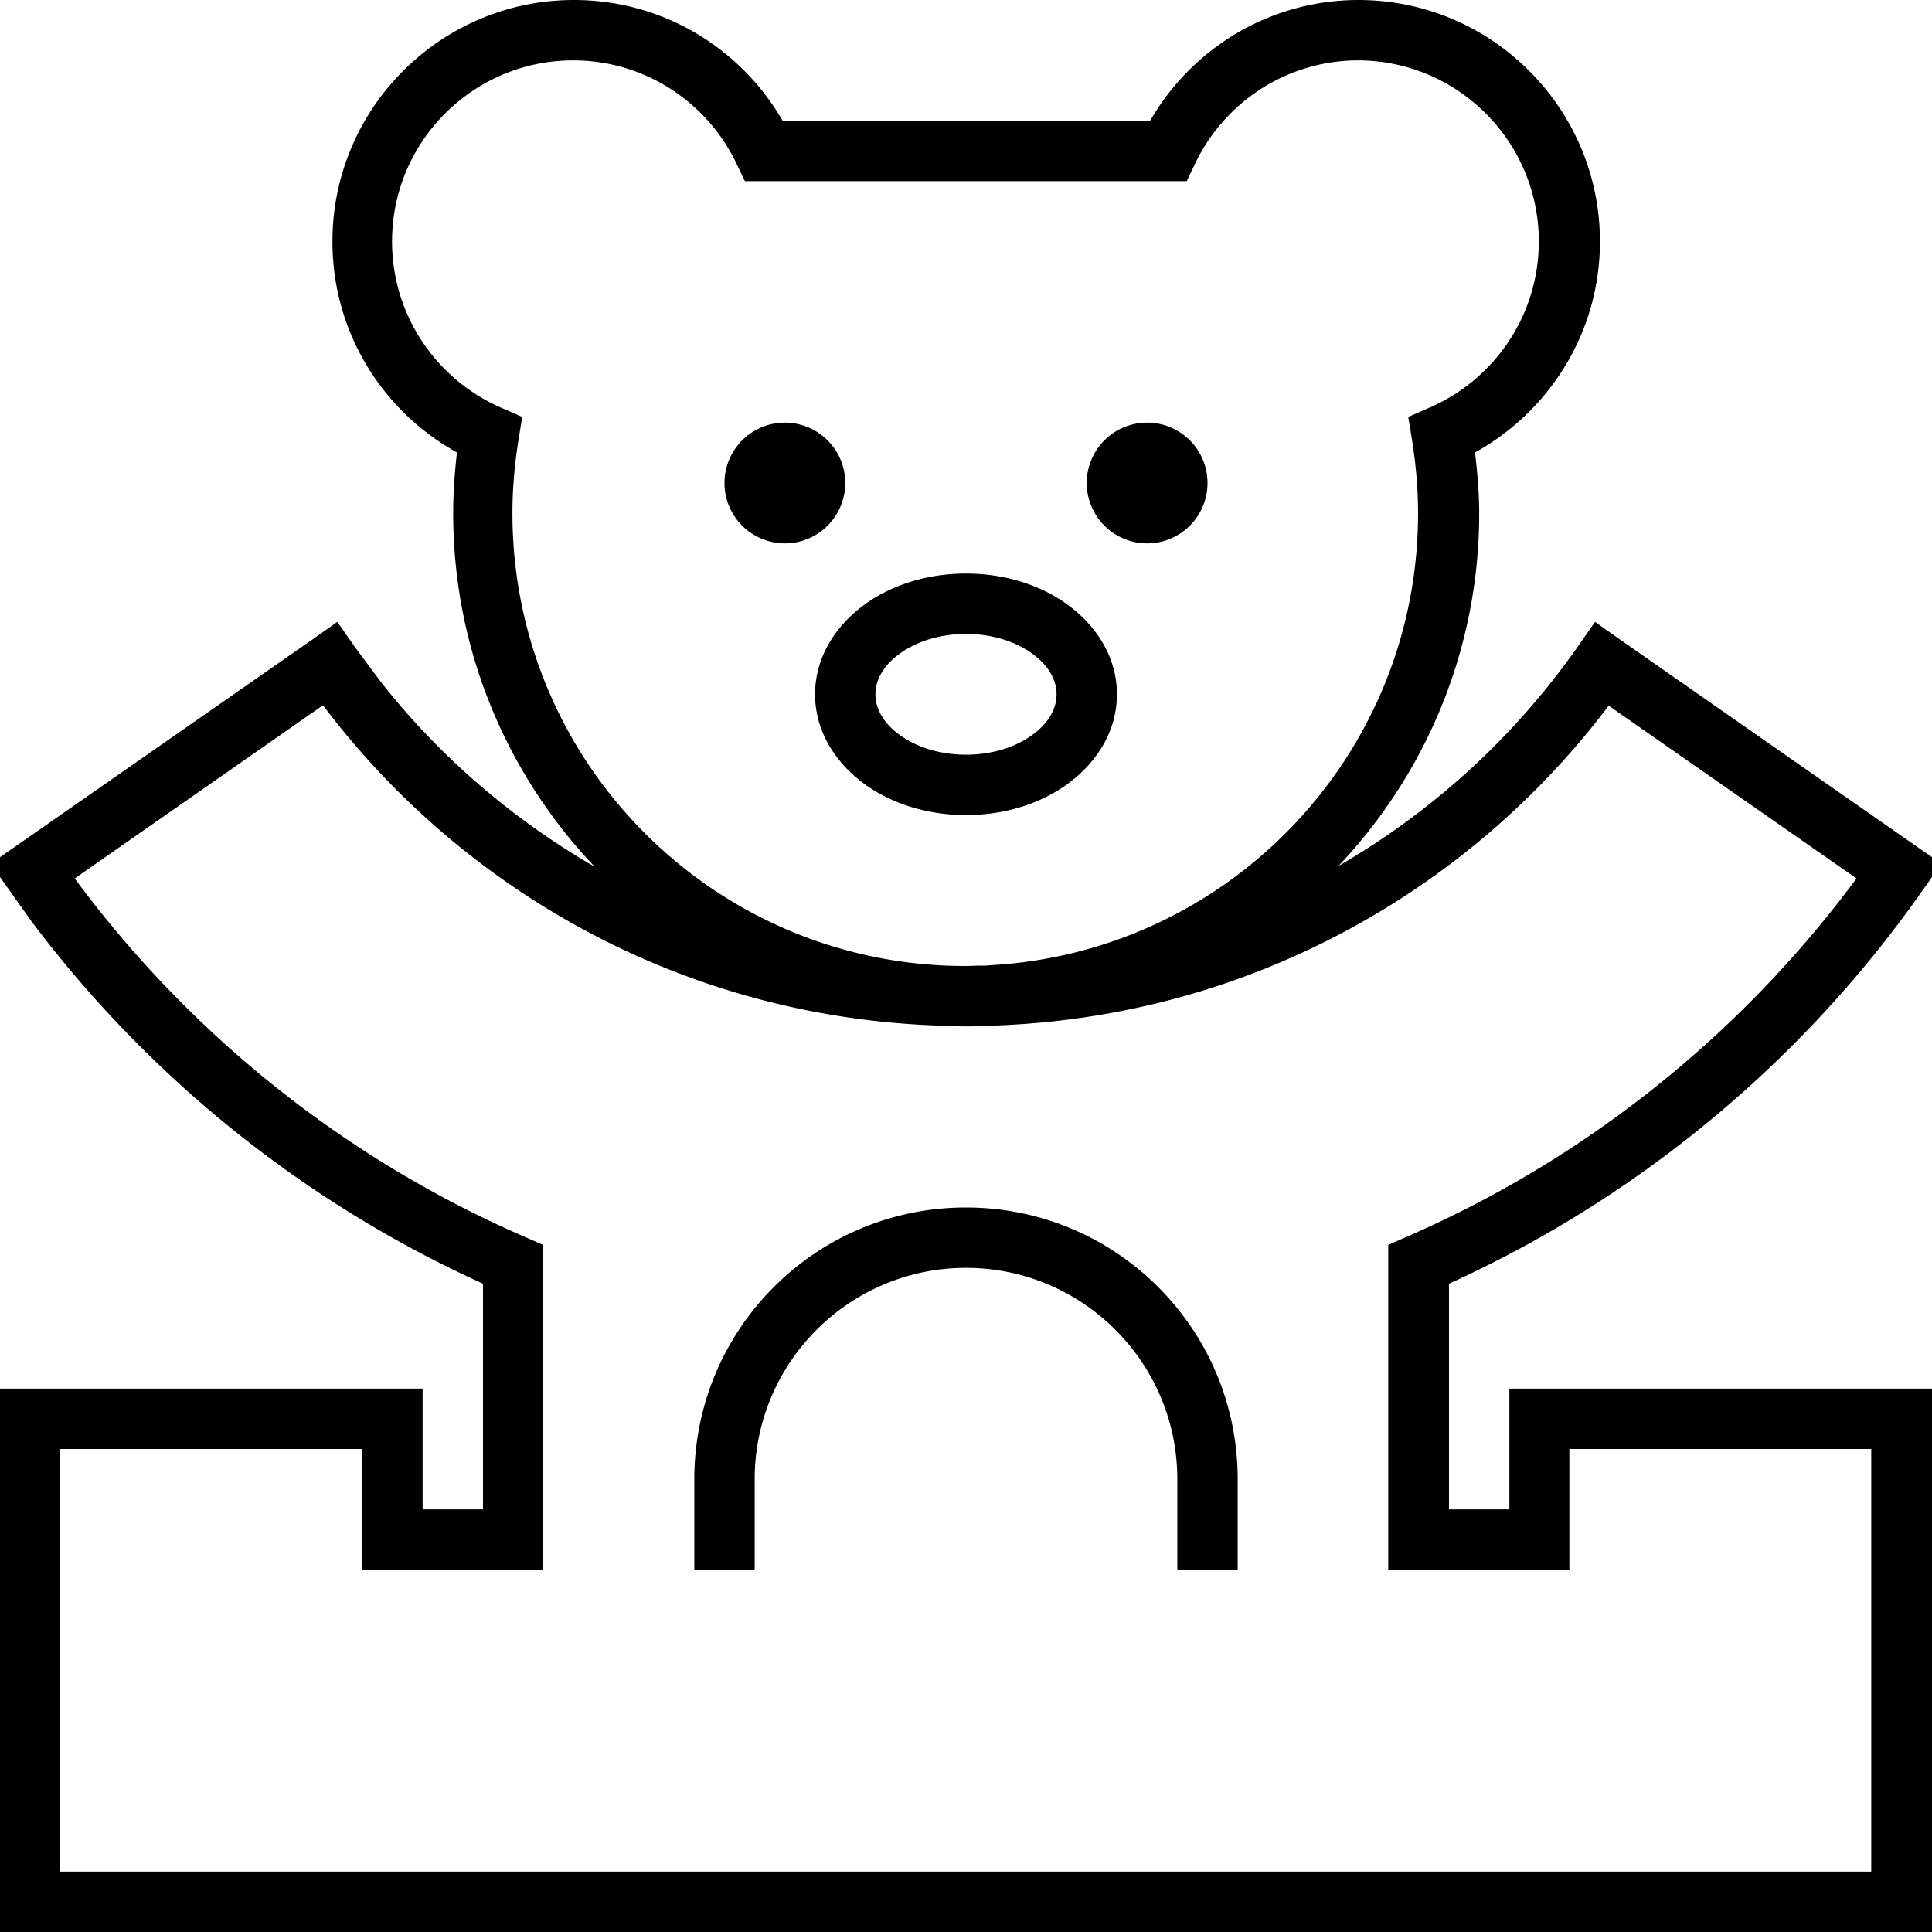 <svg xmlns="http://www.w3.org/2000/svg" viewBox="0 0 512 512"><!--! Font Awesome Pro 7.0.0 by @fontawesome - https://fontawesome.com License - https://fontawesome.com/license (Commercial License) Copyright 2025 Fonticons, Inc. --><path fill="currentColor" d="M360 0c35.3 0 64 28.7 64 64 0 24.1-13.4 45-33.1 55.9 .6 5.3 1.1 10.6 1.1 16.1 0 36.2-14.2 69.1-37.3 93.5 25.1-14.5 46.8-34.4 63.4-58.1l4.6-6.6 6.5 4.6 78.7 54.9 6.6 4.6-4.6 6.5c-31.6 45.3-75.1 81.7-125.9 104.8l0 59.8 16 0 0-32 112 0 0 144-512 0 0-144 112 0 0 32 16 0 0-59.8C80.4 318.6 39.3 285.4 8.3 244.1l-6.2-8.7-4.6-6.5 6.6-4.6 78.8-54.9 6.5-4.6 4.6 6.6 7 9.4c15.5 19.7 34.8 36.3 56.6 48.9-23.2-24.4-37.5-57.4-37.5-93.7 0-5.4 .4-10.8 1-16.1-19.7-10.9-33-31.8-33-55.9 0-35.3 28.7-64 64-64 23.7 0 44.3 12.9 55.3 32l97.4 0c11-19.1 31.6-32 55.3-32zm66.4 186.9c-37.7 50-96.6 82.7-163.4 84.9 0 0-.1 0-.1 0-2.3 .1-4.6 .2-6.9 .2-2.3 0-4.6-.1-6.9-.2 0 0-.1 0-.1 0-66.8-2.2-125.7-34.9-163.4-84.9L19.8 232.8c30.5 41.3 71.6 74.3 119.3 95l4.8 2.1 0 86.1-48 0 0-32-80 0 0 112 480 0 0-112-80 0 0 32-48 0 0-86.1 4.8-2.1c47.7-20.7 88.8-53.8 119.3-95l-65.7-45.8zM256 320c39.8 0 72 32.2 72 72l0 24-16 0 0-24c0-30.9-25.1-56-56-56s-56 25.1-56 56l0 24-16 0 0-24c0-39.8 32.2-72 72-72zM360 16c-19.1 0-35.6 11.2-43.3 27.4l-2.2 4.6-117.1 0-2.2-4.6c-7.7-16.2-24.2-27.4-43.3-27.4-26.5 0-48 21.5-48 48 0 19.7 11.9 36.6 28.8 44l5.7 2.5-1 6.1c-1 6.3-1.6 12.8-1.6 19.4 0 66.3 53.7 120 120 120 1.4 0 2.8-.1 4.3-.1 .8 0 1.5 0 2.2-.1 63.3-3.4 113.5-55.7 113.5-119.8 0-6.6-.6-13.1-1.6-19.4l-1-6.1 5.7-2.5c17-7.4 28.9-24.3 28.9-44 0-26.5-21.5-48-48-48zM256 152c10.4 0 20.1 3.1 27.4 8.6s12.6 13.7 12.6 23.4-5.3 17.9-12.6 23.4-17 8.6-27.4 8.6-20.1-3.1-27.4-8.6-12.6-13.7-12.6-23.4 5.3-17.9 12.6-23.4 17-8.6 27.4-8.6zm0 16c-7.3 0-13.5 2.2-17.8 5.4s-6.2 7-6.2 10.6 1.9 7.4 6.2 10.6 10.5 5.4 17.8 5.4 13.5-2.2 17.8-5.4 6.2-7 6.2-10.6-1.9-7.4-6.2-10.6-10.5-5.4-17.8-5.4zm-48-24a16 16 0 1 1 0-32 16 16 0 1 1 0 32zm96 0a16 16 0 1 1 0-32 16 16 0 1 1 0 32z"/></svg>
